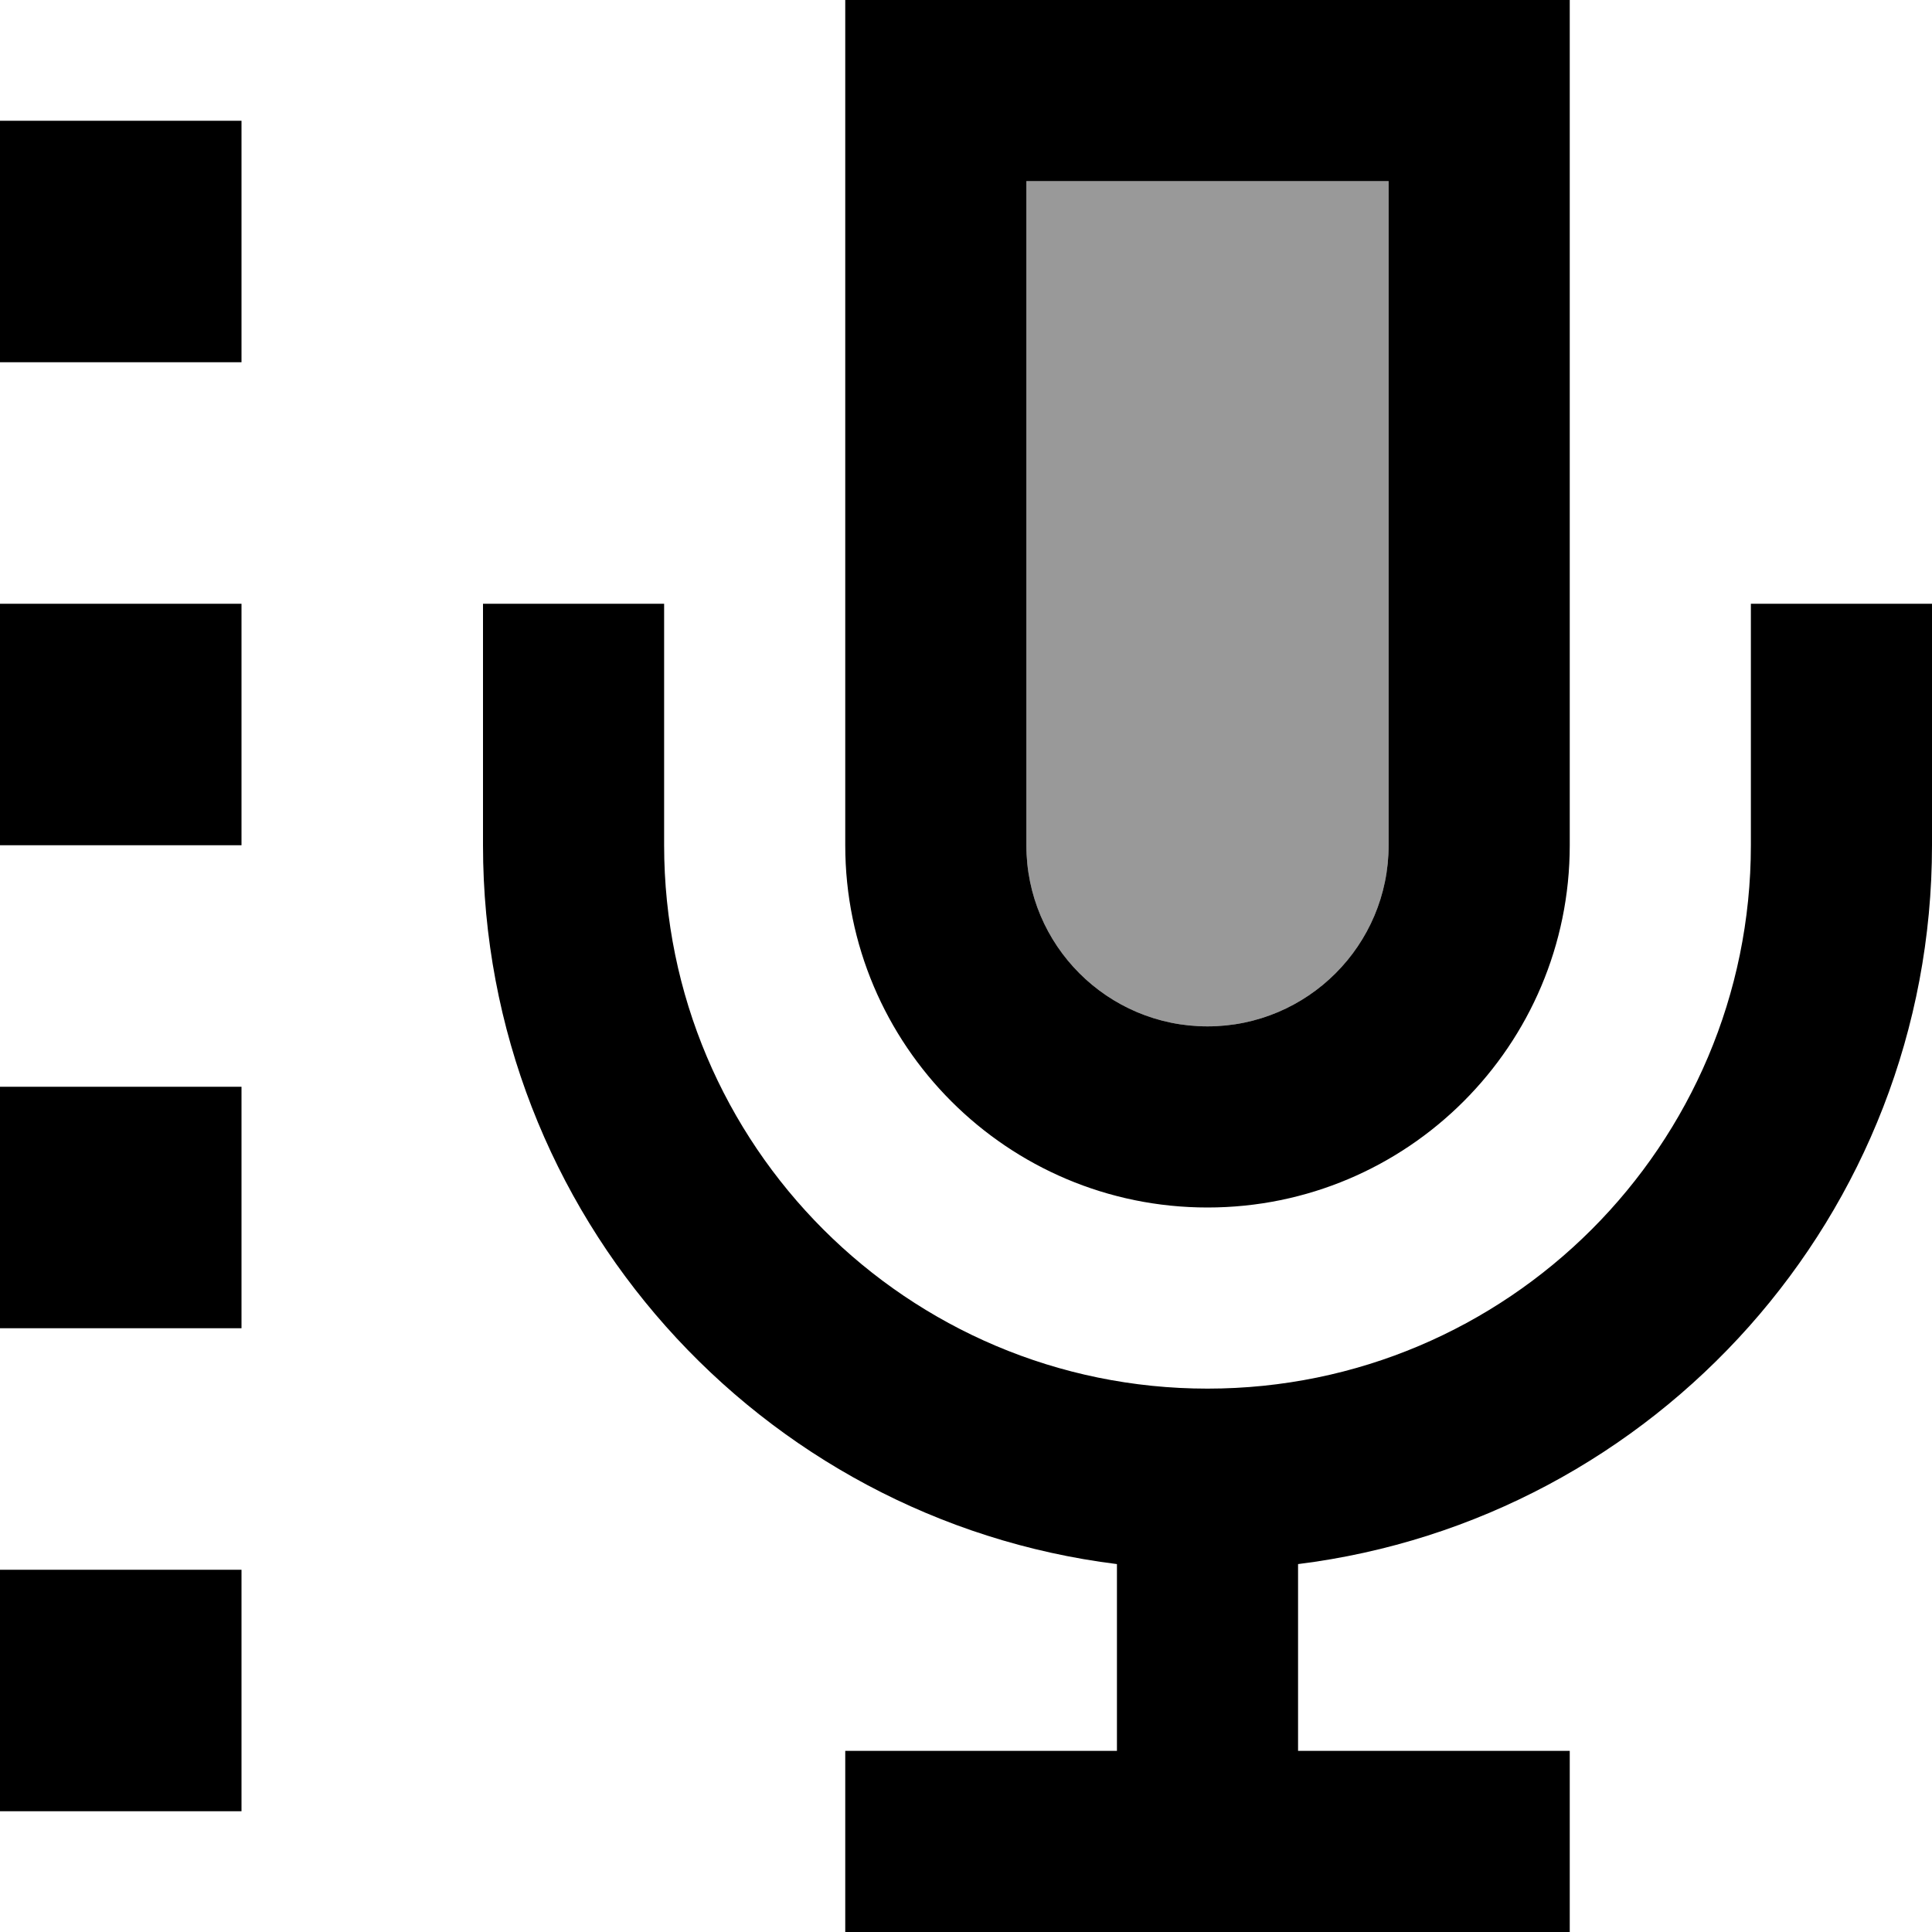 <svg xmlns="http://www.w3.org/2000/svg" viewBox="0 0 512 512"><!--! Font Awesome Pro 7.0.0 by @fontawesome - https://fontawesome.com License - https://fontawesome.com/license (Commercial License) Copyright 2025 Fonticons, Inc. --><path style="fill:currentColor;opacity:.4" d="M272 48l0 176c0 26.5 21.5 48 48 48s48-21.5 48-48l0-176-96 0z"/><path style="fill:currentColor;opacity:1" d="M368 48l-96 0 0 176c0 26.5 21.5 48 48 48s48-21.5 48-48l0-176zM272 0l144 0 0 224c0 53-43 96-96 96s-96-43-96-96l0-224 48 0zM176 160l0 64c0 79.5 64.5 144 144 144s144-64.5 144-144l0-64 48 0 0 64c0 97.9-73.3 178.7-168 190.5l0 49.5 72 0 0 48-192 0 0-48 72 0 0-49.5C201.3 402.7 128 321.9 128 224l0-64 48 0zM0 32l64 0 0 64-64 0 0-64zM0 160l64 0 0 64-64 0 0-64zM64 288l0 64-64 0 0-64 64 0zM0 416l64 0 0 64-64 0 0-64z"/></svg>